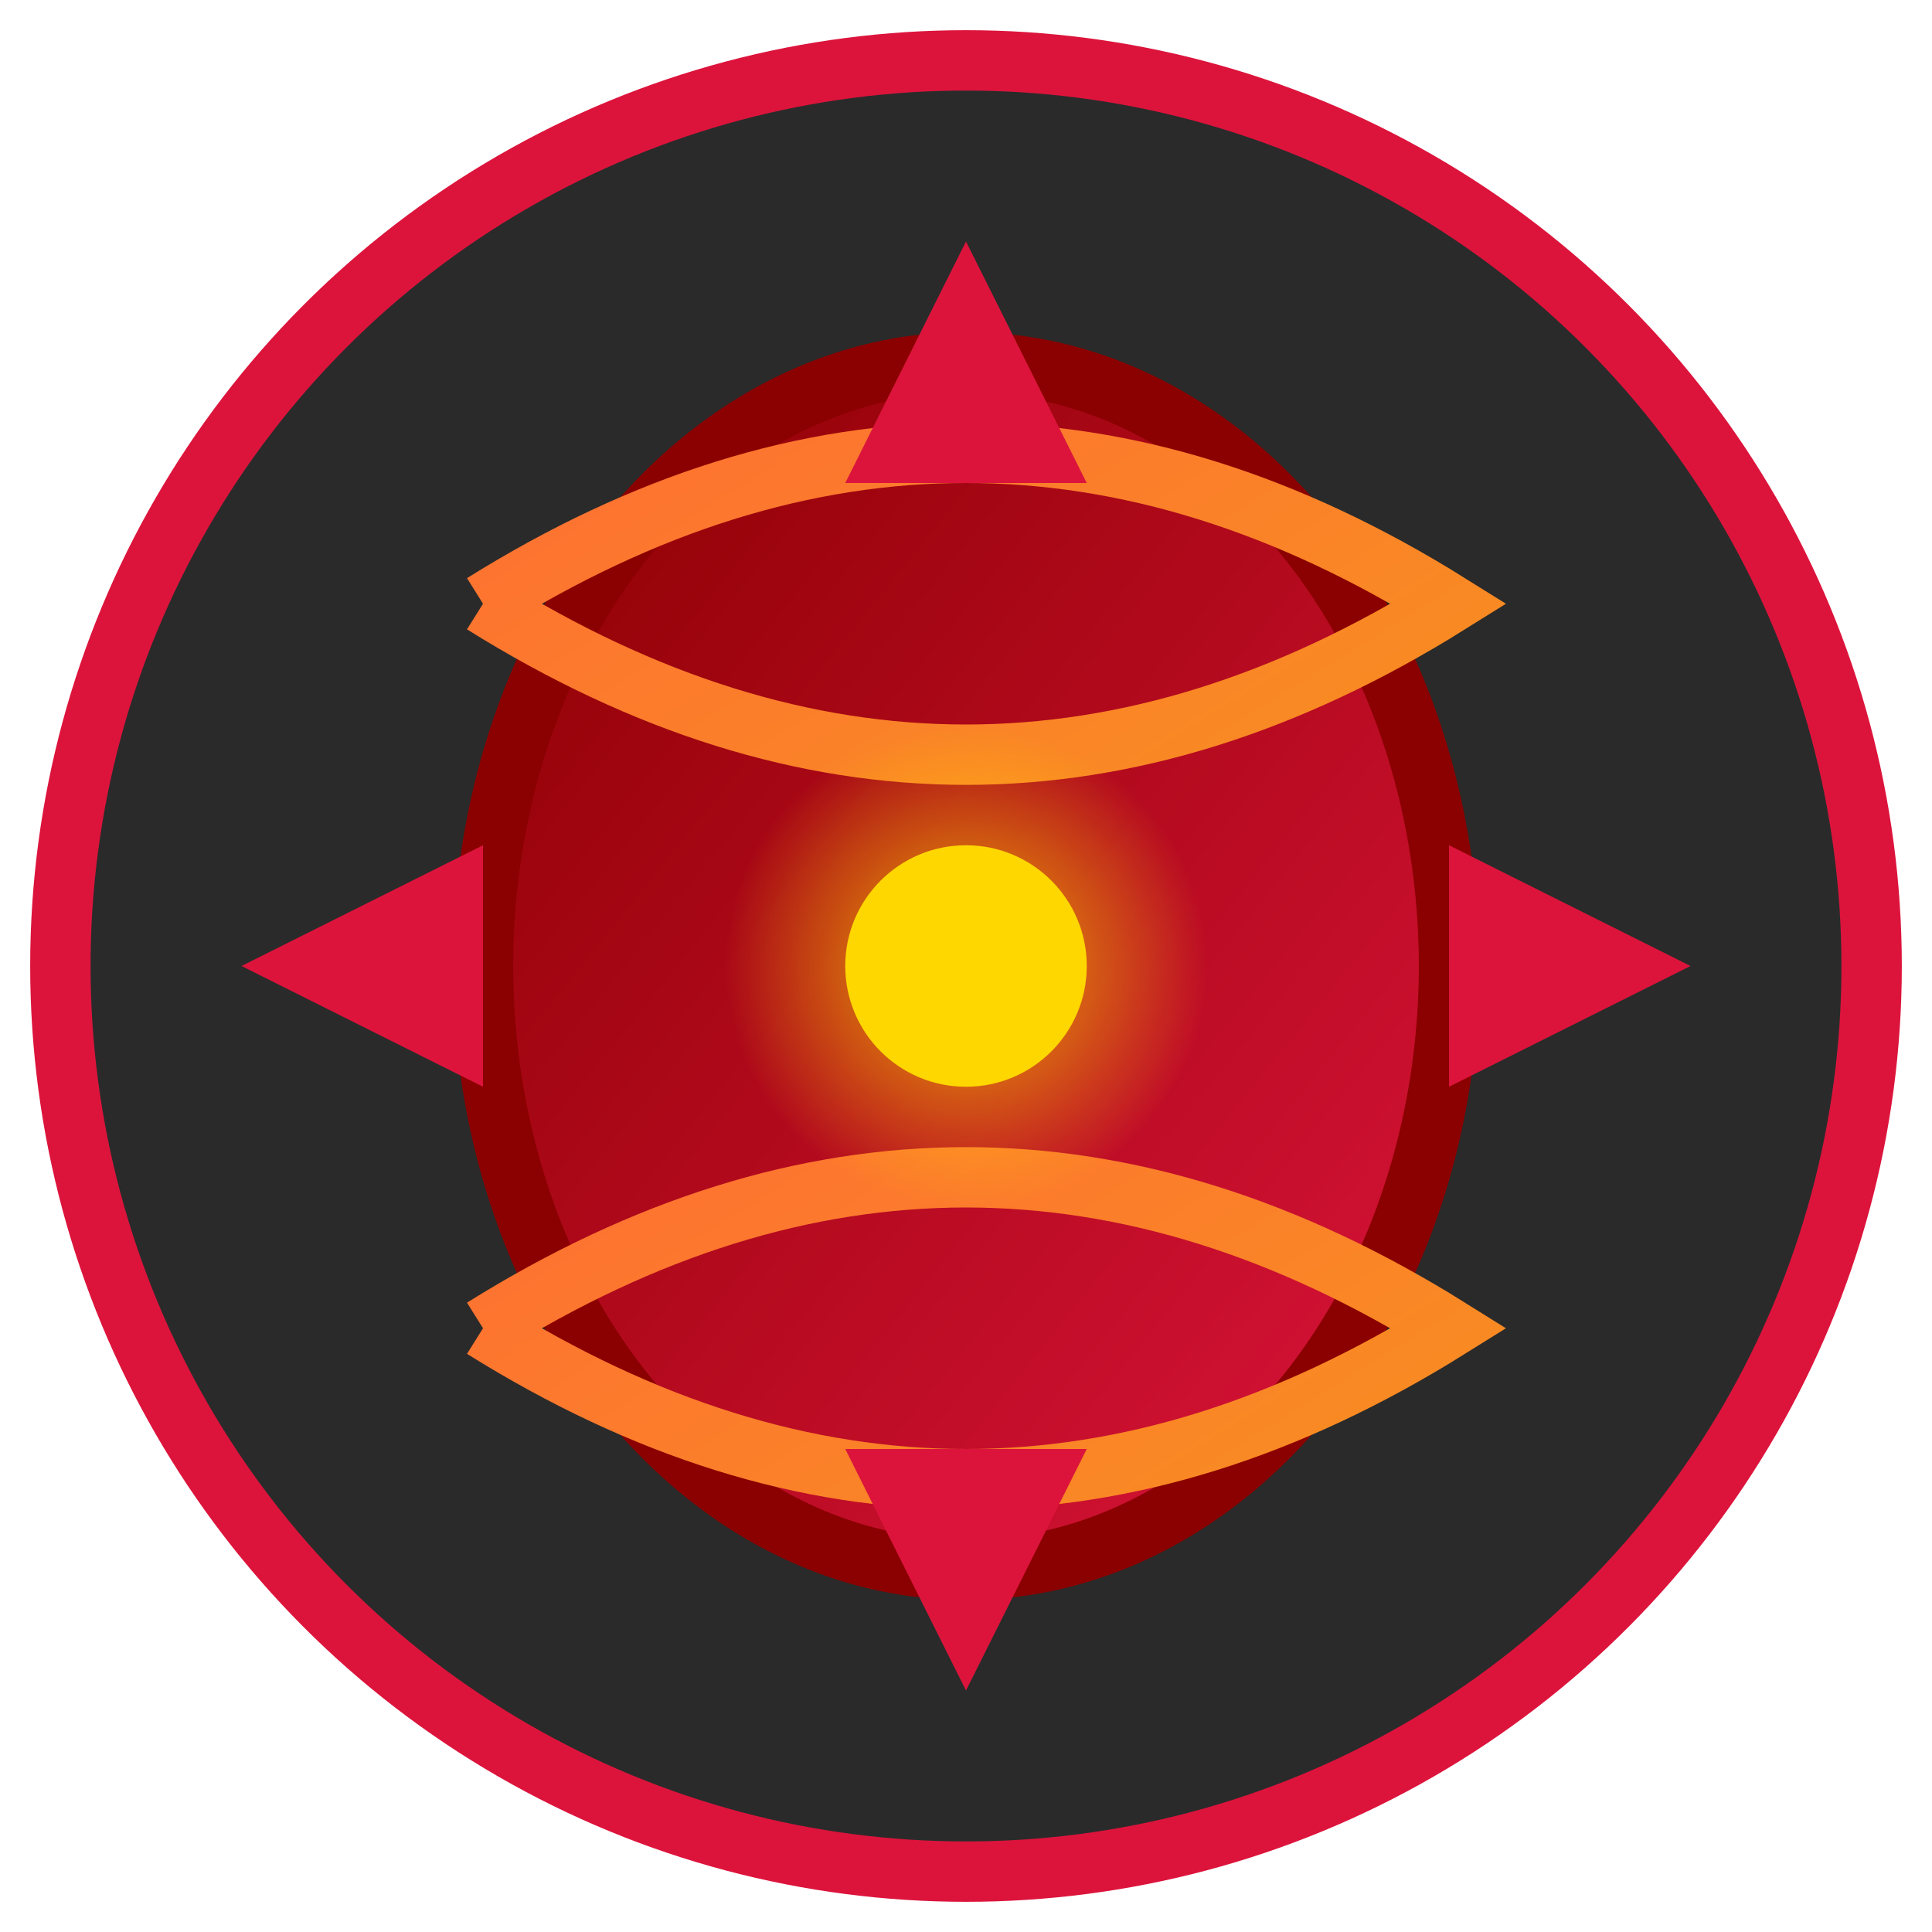 <svg width="64" height="64" viewBox="0 0 64 64" xmlns="http://www.w3.org/2000/svg">
  <defs>
    <linearGradient id="soulGradient" x1="0%" y1="0%" x2="100%" y2="100%">
      <stop offset="0%" style="stop-color:#8B0000;stop-opacity:1" />
      <stop offset="100%" style="stop-color:#DC143C;stop-opacity:1" />
    </linearGradient>
    <linearGradient id="silkGradient" x1="0%" y1="0%" x2="100%" y2="100%">
      <stop offset="0%" style="stop-color:#FF6B35;stop-opacity:1" />
      <stop offset="100%" style="stop-color:#F7931E;stop-opacity:1" />
    </linearGradient>
    <radialGradient id="glowGradient" cx="50%" cy="50%" r="50%">
      <stop offset="0%" style="stop-color:#FFD700;stop-opacity:0.8" />
      <stop offset="100%" style="stop-color:#FFD700;stop-opacity:0" />
    </radialGradient>
  </defs>
  
  <!-- Background circle -->
  <circle cx="32" cy="32" r="30" fill="#2A2A2A" stroke="#DC143C" stroke-width="2"/>
  
  <!-- Soul vessel -->
  <ellipse cx="32" cy="32" rx="16" ry="20" fill="url(#soulGradient)" stroke="#8B0000" stroke-width="2"/>
  
  <!-- Silk threads weaving around soul -->
  <path d="M16 20 Q32 10 48 20 Q32 30 16 20" stroke="url(#silkGradient)" stroke-width="2" fill="none"/>
  <path d="M16 44 Q32 34 48 44 Q32 54 16 44" stroke="url(#silkGradient)" stroke-width="2" fill="none"/>
  <path d="M20 16 Q20 32 20 48 Q20 32 20 16" stroke="url(#silkGradient)" stroke-width="1.5" fill="none"/>
  <path d="M44 16 Q44 32 44 48 Q44 32 44 16" stroke="url(#silkGradient)" stroke-width="1.5" fill="none"/>
  
  <!-- Soul essence -->
  <circle cx="32" cy="32" r="8" fill="url(#glowGradient)"/>
  <circle cx="32" cy="32" r="4" fill="#FFD700"/>
  
  <!-- Challenge spikes -->
  <polygon points="32,8 28,16 36,16" fill="#DC143C"/>
  <polygon points="32,56 28,48 36,48" fill="#DC143C"/>
  <polygon points="8,32 16,28 16,36" fill="#DC143C"/>
  <polygon points="56,32 48,28 48,36" fill="#DC143C"/>
</svg>
